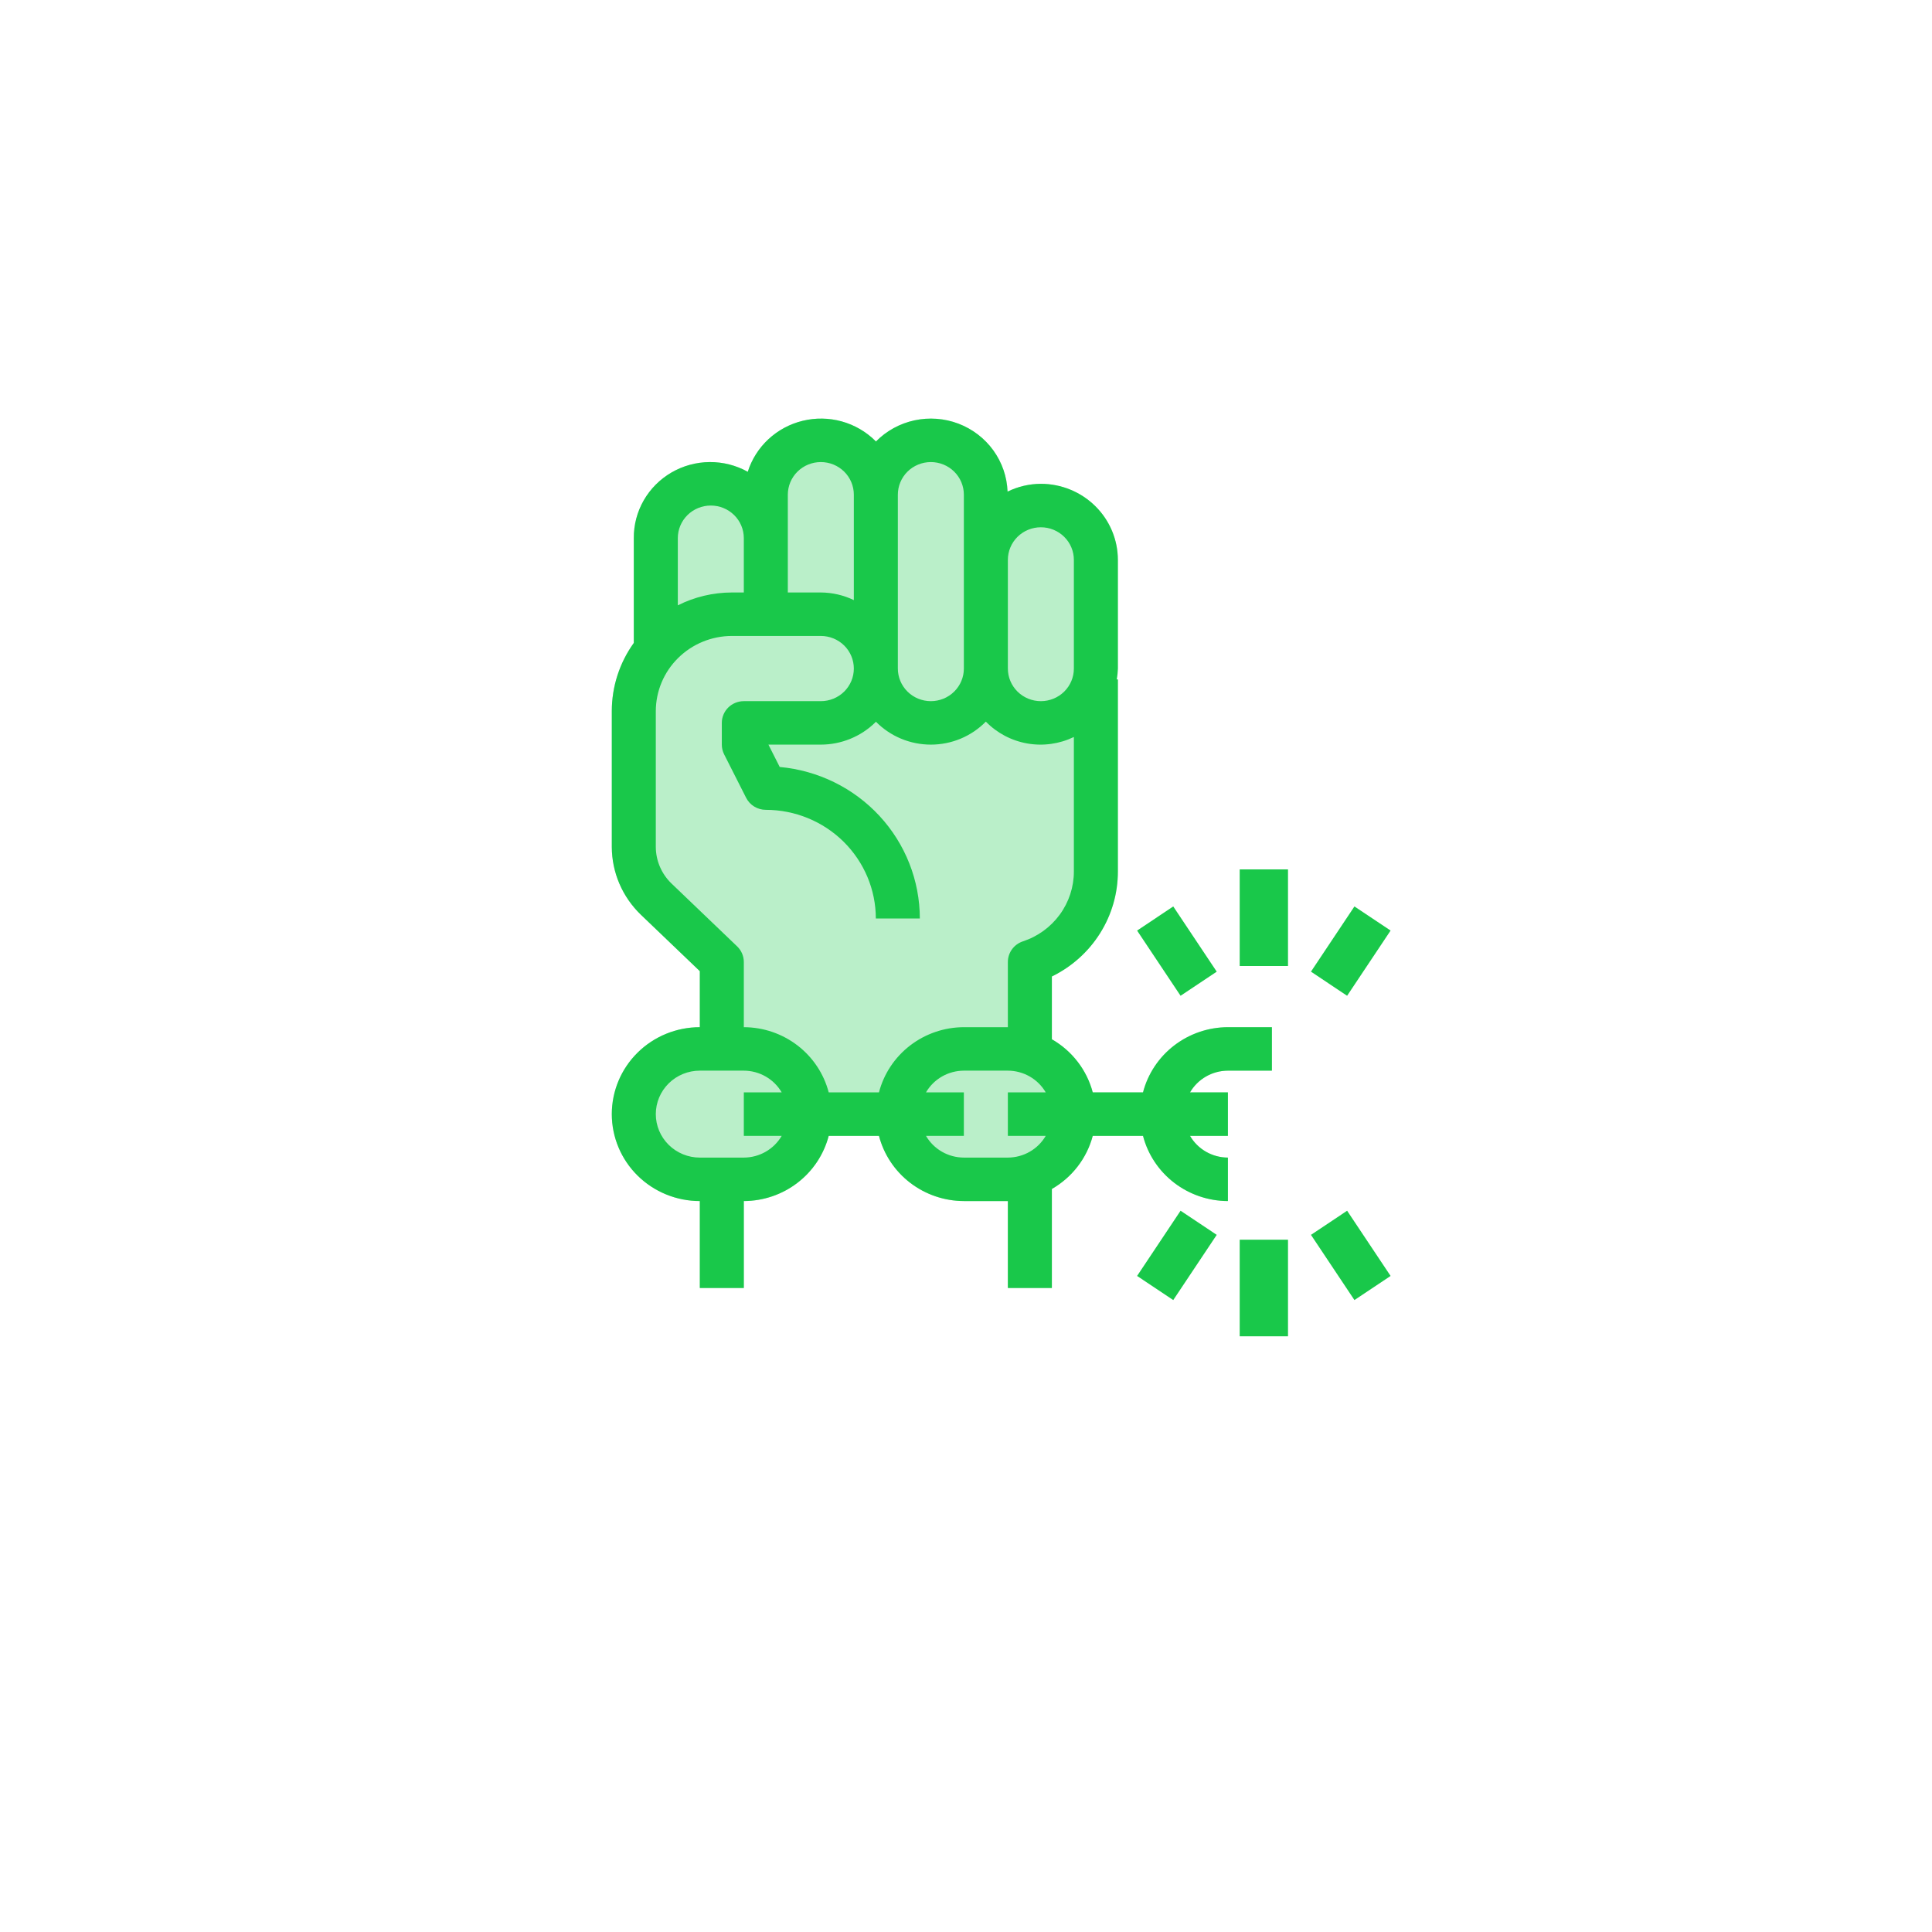 <svg width="120" height="120" viewBox="0 0 120 120" fill="none" xmlns="http://www.w3.org/2000/svg">
<g filter="url(#filter0_d)">
<circle cx="60" cy="56" r="48" fill="white"/>
</g>
<path d="M76.267 66.5H79V63.8H76.267C75.058 63.803 73.885 64.203 72.93 64.936C71.976 65.669 71.295 66.694 70.994 67.85H67.873C67.691 67.162 67.373 66.516 66.937 65.95C66.501 65.383 65.956 64.908 65.333 64.551V60.65C66.564 60.05 67.601 59.122 68.325 57.97C69.05 56.819 69.434 55.49 69.433 54.134V42.2H69.364C69.404 41.977 69.427 41.751 69.433 41.525V34.775C69.432 33.522 68.927 32.321 68.031 31.436C67.134 30.55 65.918 30.052 64.65 30.05C63.932 30.054 63.224 30.22 62.581 30.534C62.546 29.613 62.239 28.722 61.697 27.972C61.155 27.222 60.402 26.645 59.531 26.314C58.66 25.983 57.71 25.912 56.798 26.109C55.887 26.306 55.054 26.764 54.404 27.424C54.391 27.412 54.382 27.396 54.369 27.383C53.79 26.809 53.07 26.393 52.28 26.174C51.49 25.956 50.656 25.942 49.859 26.136C49.062 26.329 48.329 26.722 47.731 27.277C47.133 27.832 46.69 28.53 46.445 29.304C45.72 28.9 44.901 28.692 44.068 28.7C43.236 28.708 42.421 28.932 41.704 29.349C40.987 29.767 40.393 30.363 39.983 31.078C39.573 31.794 39.36 32.603 39.367 33.425V39.933C38.477 41.172 38 42.653 38 44.171V52.608C38.003 53.394 38.164 54.17 38.474 54.893C38.785 55.616 39.239 56.27 39.808 56.818L43.467 60.321V63.8C42.017 63.8 40.626 64.369 39.601 65.382C38.576 66.394 38 67.768 38 69.2C38 70.632 38.576 72.006 39.601 73.018C40.626 74.031 42.017 74.6 43.467 74.6V80H46.2V74.6C47.409 74.597 48.582 74.197 49.536 73.464C50.49 72.731 51.171 71.706 51.473 70.55H54.594C54.895 71.706 55.576 72.731 56.53 73.464C57.485 74.197 58.658 74.597 59.867 74.6H62.6V80H65.333V73.849C65.956 73.492 66.501 73.016 66.937 72.45C67.373 71.884 67.691 71.238 67.873 70.55H70.994C71.295 71.706 71.976 72.731 72.93 73.464C73.885 74.197 75.058 74.597 76.267 74.6V71.9C75.789 71.898 75.32 71.773 74.907 71.536C74.494 71.299 74.152 70.959 73.914 70.55H76.267V67.85H73.914C74.152 67.441 74.494 67.101 74.907 66.864C75.32 66.627 75.789 66.501 76.267 66.5Z" fill="#BAEFC9"/>
<path d="M76.267 66.5H79V63.8H76.267C75.058 63.803 73.885 64.203 72.93 64.936C71.976 65.669 71.295 66.694 70.994 67.85H67.873C67.691 67.162 67.373 66.516 66.937 65.95C66.501 65.383 65.956 64.908 65.333 64.551V60.651C66.564 60.05 67.601 59.122 68.325 57.97C69.05 56.819 69.434 55.49 69.433 54.134V42.2H69.364C69.404 41.977 69.427 41.751 69.433 41.525V34.775C69.432 33.522 68.927 32.321 68.031 31.436C67.134 30.55 65.918 30.052 64.65 30.05C63.932 30.054 63.224 30.22 62.581 30.535C62.546 29.613 62.239 28.723 61.697 27.972C61.155 27.222 60.402 26.646 59.531 26.314C58.66 25.983 57.71 25.912 56.798 26.109C55.887 26.306 55.054 26.764 54.404 27.424C54.391 27.412 54.382 27.396 54.369 27.383C53.79 26.809 53.07 26.393 52.28 26.174C51.49 25.956 50.656 25.942 49.859 26.136C49.062 26.329 48.329 26.722 47.731 27.277C47.133 27.832 46.69 28.53 46.445 29.304C45.72 28.901 44.901 28.692 44.068 28.7C43.236 28.708 42.421 28.932 41.704 29.349C40.987 29.767 40.393 30.363 39.983 31.078C39.573 31.794 39.36 32.603 39.367 33.425V39.933C38.477 41.172 38 42.653 38 44.171V52.608C38.003 53.394 38.164 54.171 38.474 54.893C38.785 55.616 39.239 56.271 39.808 56.818L43.467 60.321V63.8C42.017 63.8 40.626 64.369 39.601 65.382C38.576 66.394 38 67.768 38 69.2C38 70.632 38.576 72.006 39.601 73.018C40.626 74.031 42.017 74.6 43.467 74.6V80H46.2V74.6C47.409 74.597 48.582 74.197 49.536 73.464C50.49 72.731 51.171 71.706 51.473 70.55H54.594C54.895 71.706 55.576 72.731 56.53 73.464C57.485 74.197 58.658 74.597 59.867 74.6H62.6V80H65.333V73.849C65.956 73.492 66.501 73.017 66.937 72.45C67.373 71.884 67.691 71.238 67.873 70.55H70.994C71.295 71.706 71.976 72.731 72.93 73.464C73.885 74.197 75.058 74.597 76.267 74.6V71.9C75.789 71.898 75.32 71.773 74.907 71.536C74.494 71.299 74.152 70.959 73.914 70.55H76.267V67.85H73.914C74.152 67.441 74.494 67.101 74.907 66.864C75.32 66.627 75.789 66.502 76.267 66.5ZM62.6 34.775C62.6 34.238 62.816 33.723 63.2 33.343C63.585 32.963 64.106 32.75 64.65 32.75C65.194 32.75 65.715 32.963 66.1 33.343C66.484 33.723 66.7 34.238 66.7 34.775V41.525C66.7 42.062 66.484 42.577 66.1 42.957C65.715 43.337 65.194 43.55 64.65 43.55C64.106 43.55 63.585 43.337 63.2 42.957C62.816 42.577 62.6 42.062 62.6 41.525V34.775ZM55.767 30.725C55.767 30.188 55.983 29.673 56.367 29.293C56.752 28.913 57.273 28.7 57.817 28.7C58.36 28.7 58.882 28.913 59.266 29.293C59.651 29.673 59.867 30.188 59.867 30.725V41.525C59.867 42.062 59.651 42.577 59.266 42.957C58.882 43.337 58.36 43.55 57.817 43.55C57.273 43.55 56.752 43.337 56.367 42.957C55.983 42.577 55.767 42.062 55.767 41.525V30.725ZM48.933 33.425V30.725C48.933 30.188 49.149 29.673 49.534 29.293C49.918 28.913 50.44 28.7 50.983 28.7C51.527 28.7 52.048 28.913 52.433 29.293C52.817 29.673 53.033 30.188 53.033 30.725V37.274C52.395 36.966 51.694 36.804 50.983 36.8H48.933V33.425ZM42.1 33.425C42.1 32.888 42.316 32.373 42.7 31.993C43.085 31.613 43.606 31.4 44.15 31.4C44.694 31.4 45.215 31.613 45.6 31.993C45.984 32.373 46.2 32.888 46.2 33.425V36.8H45.462C44.293 36.801 43.141 37.075 42.1 37.599V33.425ZM48.553 70.55C48.315 70.959 47.972 71.299 47.559 71.536C47.146 71.773 46.678 71.898 46.2 71.9H43.467C42.742 71.9 42.047 71.615 41.534 71.109C41.021 70.603 40.733 69.916 40.733 69.2C40.733 68.484 41.021 67.797 41.534 67.291C42.047 66.784 42.742 66.5 43.467 66.5H46.2C46.678 66.502 47.146 66.627 47.559 66.864C47.972 67.101 48.315 67.441 48.553 67.85H46.2V70.55H48.553ZM64.953 70.55C64.715 70.959 64.372 71.299 63.959 71.536C63.546 71.773 63.078 71.898 62.6 71.9H59.867C59.389 71.898 58.92 71.773 58.507 71.536C58.094 71.299 57.752 70.959 57.514 70.55H59.867V67.85H57.514C57.752 67.441 58.094 67.101 58.507 66.864C58.92 66.627 59.389 66.502 59.867 66.5H62.6C63.078 66.502 63.546 66.627 63.959 66.864C64.372 67.101 64.715 67.441 64.953 67.85H62.6V70.55H64.953ZM63.533 58.47C63.261 58.56 63.025 58.732 62.858 58.961C62.69 59.191 62.6 59.467 62.6 59.75V63.8H59.867C58.658 63.803 57.485 64.203 56.53 64.936C55.576 65.669 54.895 66.694 54.594 67.85H51.473C51.171 66.694 50.49 65.669 49.536 64.936C48.582 64.203 47.409 63.803 46.2 63.8V59.75C46.2 59.569 46.163 59.39 46.092 59.224C46.021 59.057 45.916 58.907 45.785 58.781L41.712 54.88C41.404 54.585 41.159 54.232 40.991 53.842C40.823 53.452 40.735 53.032 40.733 52.608V44.171C40.735 42.933 41.233 41.745 42.12 40.87C43.006 39.994 44.208 39.501 45.462 39.5H50.983C51.527 39.5 52.048 39.713 52.433 40.093C52.817 40.473 53.033 40.988 53.033 41.525C53.033 42.062 52.817 42.577 52.433 42.957C52.048 43.337 51.527 43.55 50.983 43.55H46.2C46.02 43.55 45.843 43.585 45.677 43.653C45.511 43.72 45.36 43.82 45.233 43.945C45.106 44.071 45.006 44.219 44.937 44.383C44.868 44.547 44.833 44.723 44.833 44.9V46.25C44.833 46.46 44.883 46.666 44.977 46.854L46.344 49.554C46.458 49.778 46.632 49.967 46.848 50.098C47.064 50.23 47.313 50.3 47.567 50.3C49.378 50.302 51.115 51.014 52.396 52.279C53.677 53.545 54.398 55.261 54.4 57.05H57.133C57.13 54.692 56.237 52.42 54.627 50.679C53.017 48.938 50.807 47.854 48.43 47.638L47.728 46.25H50.983C52.251 46.248 53.467 45.752 54.367 44.87C54.38 44.856 54.39 44.839 54.403 44.825C54.847 45.276 55.378 45.635 55.965 45.88C56.552 46.124 57.182 46.25 57.819 46.25C58.456 46.25 59.087 46.123 59.673 45.878C60.259 45.632 60.79 45.273 61.233 44.821C61.925 45.532 62.827 46.007 63.809 46.179C64.792 46.351 65.804 46.209 66.7 45.776V54.134C66.7 55.093 66.394 56.029 65.825 56.807C65.257 57.585 64.455 58.167 63.533 58.47Z" fill="#19C84A"/>
<path d="M80 54H77V60H80V54Z" fill="#19C84A"/>
<path d="M72.873 56.301L70.627 57.799L73.327 61.849L75.573 60.351L72.873 56.301Z" fill="#19C84A"/>
<path d="M84.126 56.301L81.426 60.351L83.672 61.849L86.372 57.799L84.126 56.301Z" fill="#19C84A"/>
<path d="M80 77H77V83H80V77Z" fill="#19C84A"/>
<path d="M83.672 75.201L81.426 76.699L84.126 80.749L86.372 79.251L83.672 75.201Z" fill="#19C84A"/>
<path d="M73.327 75.201L70.627 79.251L72.873 80.749L75.573 76.699L73.327 75.201Z" fill="#19C84A"/>
<defs>
<filter id="filter0_d" x="0" y="0" width="120" height="120" filterUnits="userSpaceOnUse" color-interpolation-filters="sRGB">
<feFlood flood-opacity="0" result="BackgroundImageFix"/>
<feColorMatrix in="SourceAlpha" type="matrix" values="0 0 0 0 0 0 0 0 0 0 0 0 0 0 0 0 0 0 127 0"/>
<feOffset dy="4"/>
<feGaussianBlur stdDeviation="6"/>
<feColorMatrix type="matrix" values="0 0 0 0 0 0 0 0 0 0 0 0 0 0 0 0 0 0 0.06 0"/>
<feBlend mode="normal" in2="BackgroundImageFix" result="effect1_dropShadow"/>
<feBlend mode="normal" in="SourceGraphic" in2="effect1_dropShadow" result="shape"/>
</filter>
</defs>
</svg>
